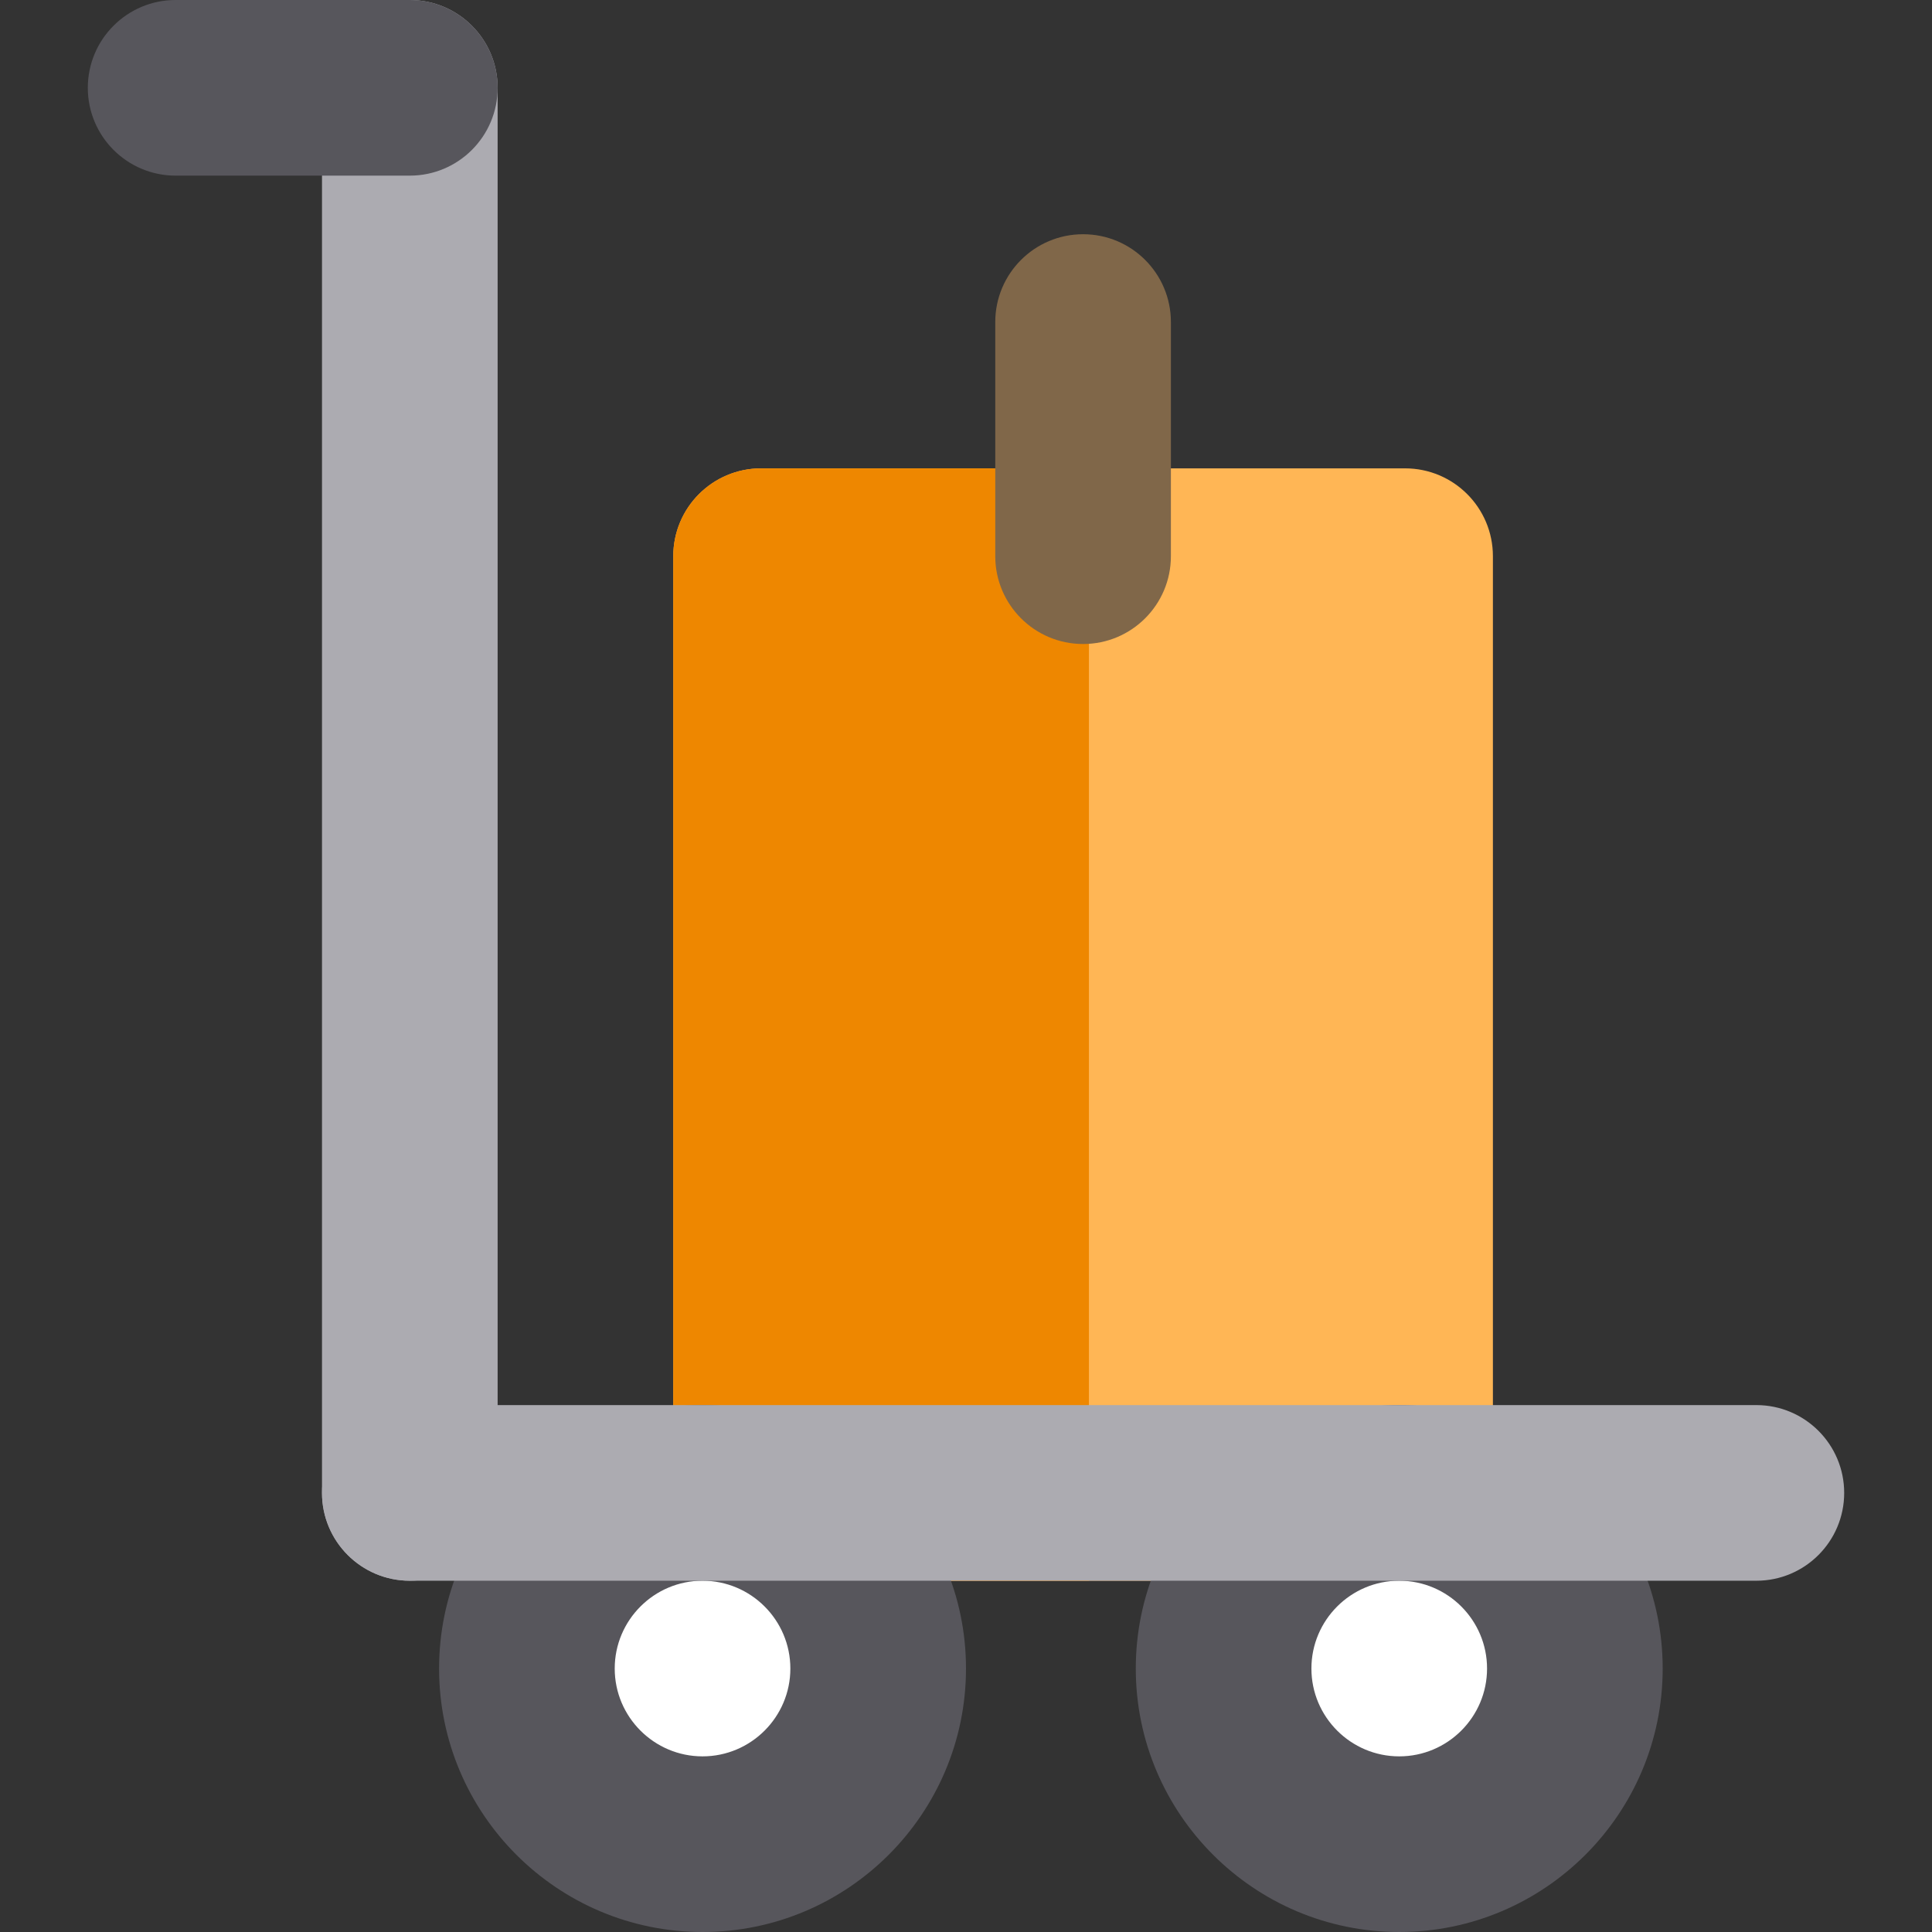 <?xml version="1.0" encoding="iso-8859-1"?>
<!-- Uploaded to: SVG Repo, www.svgrepo.com, Generator: SVG Repo Mixer Tools -->
<svg height="800px" width="800px" version="1.1" id="Layer_1" xmlns="http://www.w3.org/2000/svg" xmlns:xlink="http://www.w3.org/1999/xlink" 
	 viewBox="0 0 512 512" xml:space="preserve">
<rect x="0" y="0" width="512" height="512" fill="#333333" stroke="none"/>
<path style="fill:#FFB655;" d="M372.362,124.12H201.695c-12.853,0-23.273,10.42-23.273,23.273v248.243
	c0,12.853,10.42,23.273,23.273,23.273h170.667c12.853,0,23.273-10.42,23.273-23.273V147.393
	C395.635,134.54,385.217,124.12,372.362,124.12z"/>
<path style="fill:#EE8700;" d="M201.695,124.12c-12.853,0-23.273,10.42-23.273,23.273v248.243c0,12.853,10.42,23.273,23.273,23.273
	h86.885V124.12L201.695,124.12L201.695,124.12z"/>
<path style="fill:#806749;" d="M287.029,170.667c-12.853,0-23.273-10.422-23.273-23.273V85.346c0-12.854,10.42-23.273,23.273-23.273
	s23.273,10.418,23.273,23.273v62.048C310.302,160.246,299.883,170.667,287.029,170.667z"/>
<circle style="fill:#FFFFFF;" cx="186.182" cy="442.183" r="46.546"/>
<path style="fill:#57565C;" d="M186.18,512c-38.498,0-69.818-31.319-69.818-69.818s31.321-69.818,69.818-69.818
	s69.818,31.319,69.818,69.818S224.679,512,186.18,512z M186.18,418.909c-12.833,0-23.273,10.44-23.273,23.273
	s10.44,23.273,23.273,23.273s23.273-10.44,23.273-23.273S199.014,418.909,186.18,418.909z"/>
<circle style="fill:#FFFFFF;" cx="370.812" cy="442.183" r="46.546"/>
<path style="fill:#57565C;" d="M370.811,512c-38.498,0-69.818-31.319-69.818-69.818s31.321-69.818,69.818-69.818
	s69.818,31.319,69.818,69.818S409.31,512,370.811,512z M370.811,418.909c-12.833,0-23.273,10.44-23.273,23.273
	s10.44,23.273,23.273,23.273s23.273-10.44,23.273-23.273S383.645,418.909,370.811,418.909z"/>
<g>
	<path style="fill:#ACABB1;" d="M465.455,418.91l-356.85-0.002c-12.853,0-23.273-10.42-23.273-23.273s10.42-23.273,23.273-23.273
		l356.85,0.002c12.853,0,23.273,10.418,23.273,23.273C488.728,408.489,478.308,418.91,465.455,418.91z"/>
	<path style="fill:#ACABB1;" d="M108.604,418.909c-12.853,0-23.273-10.42-23.273-23.273V23.273C85.331,10.418,95.751,0,108.604,0
		s23.273,10.418,23.273,23.273v372.363C131.877,408.489,121.458,418.909,108.604,418.909z"/>
</g>
<path style="fill:#57565C;" d="M108.604,46.546H46.545c-12.853,0-23.273-10.422-23.273-23.273C23.272,10.418,33.692,0,46.545,0
	h62.061c12.853,0,23.273,10.418,23.273,23.273C131.877,36.124,121.458,46.546,108.604,46.546z"/>
</svg>